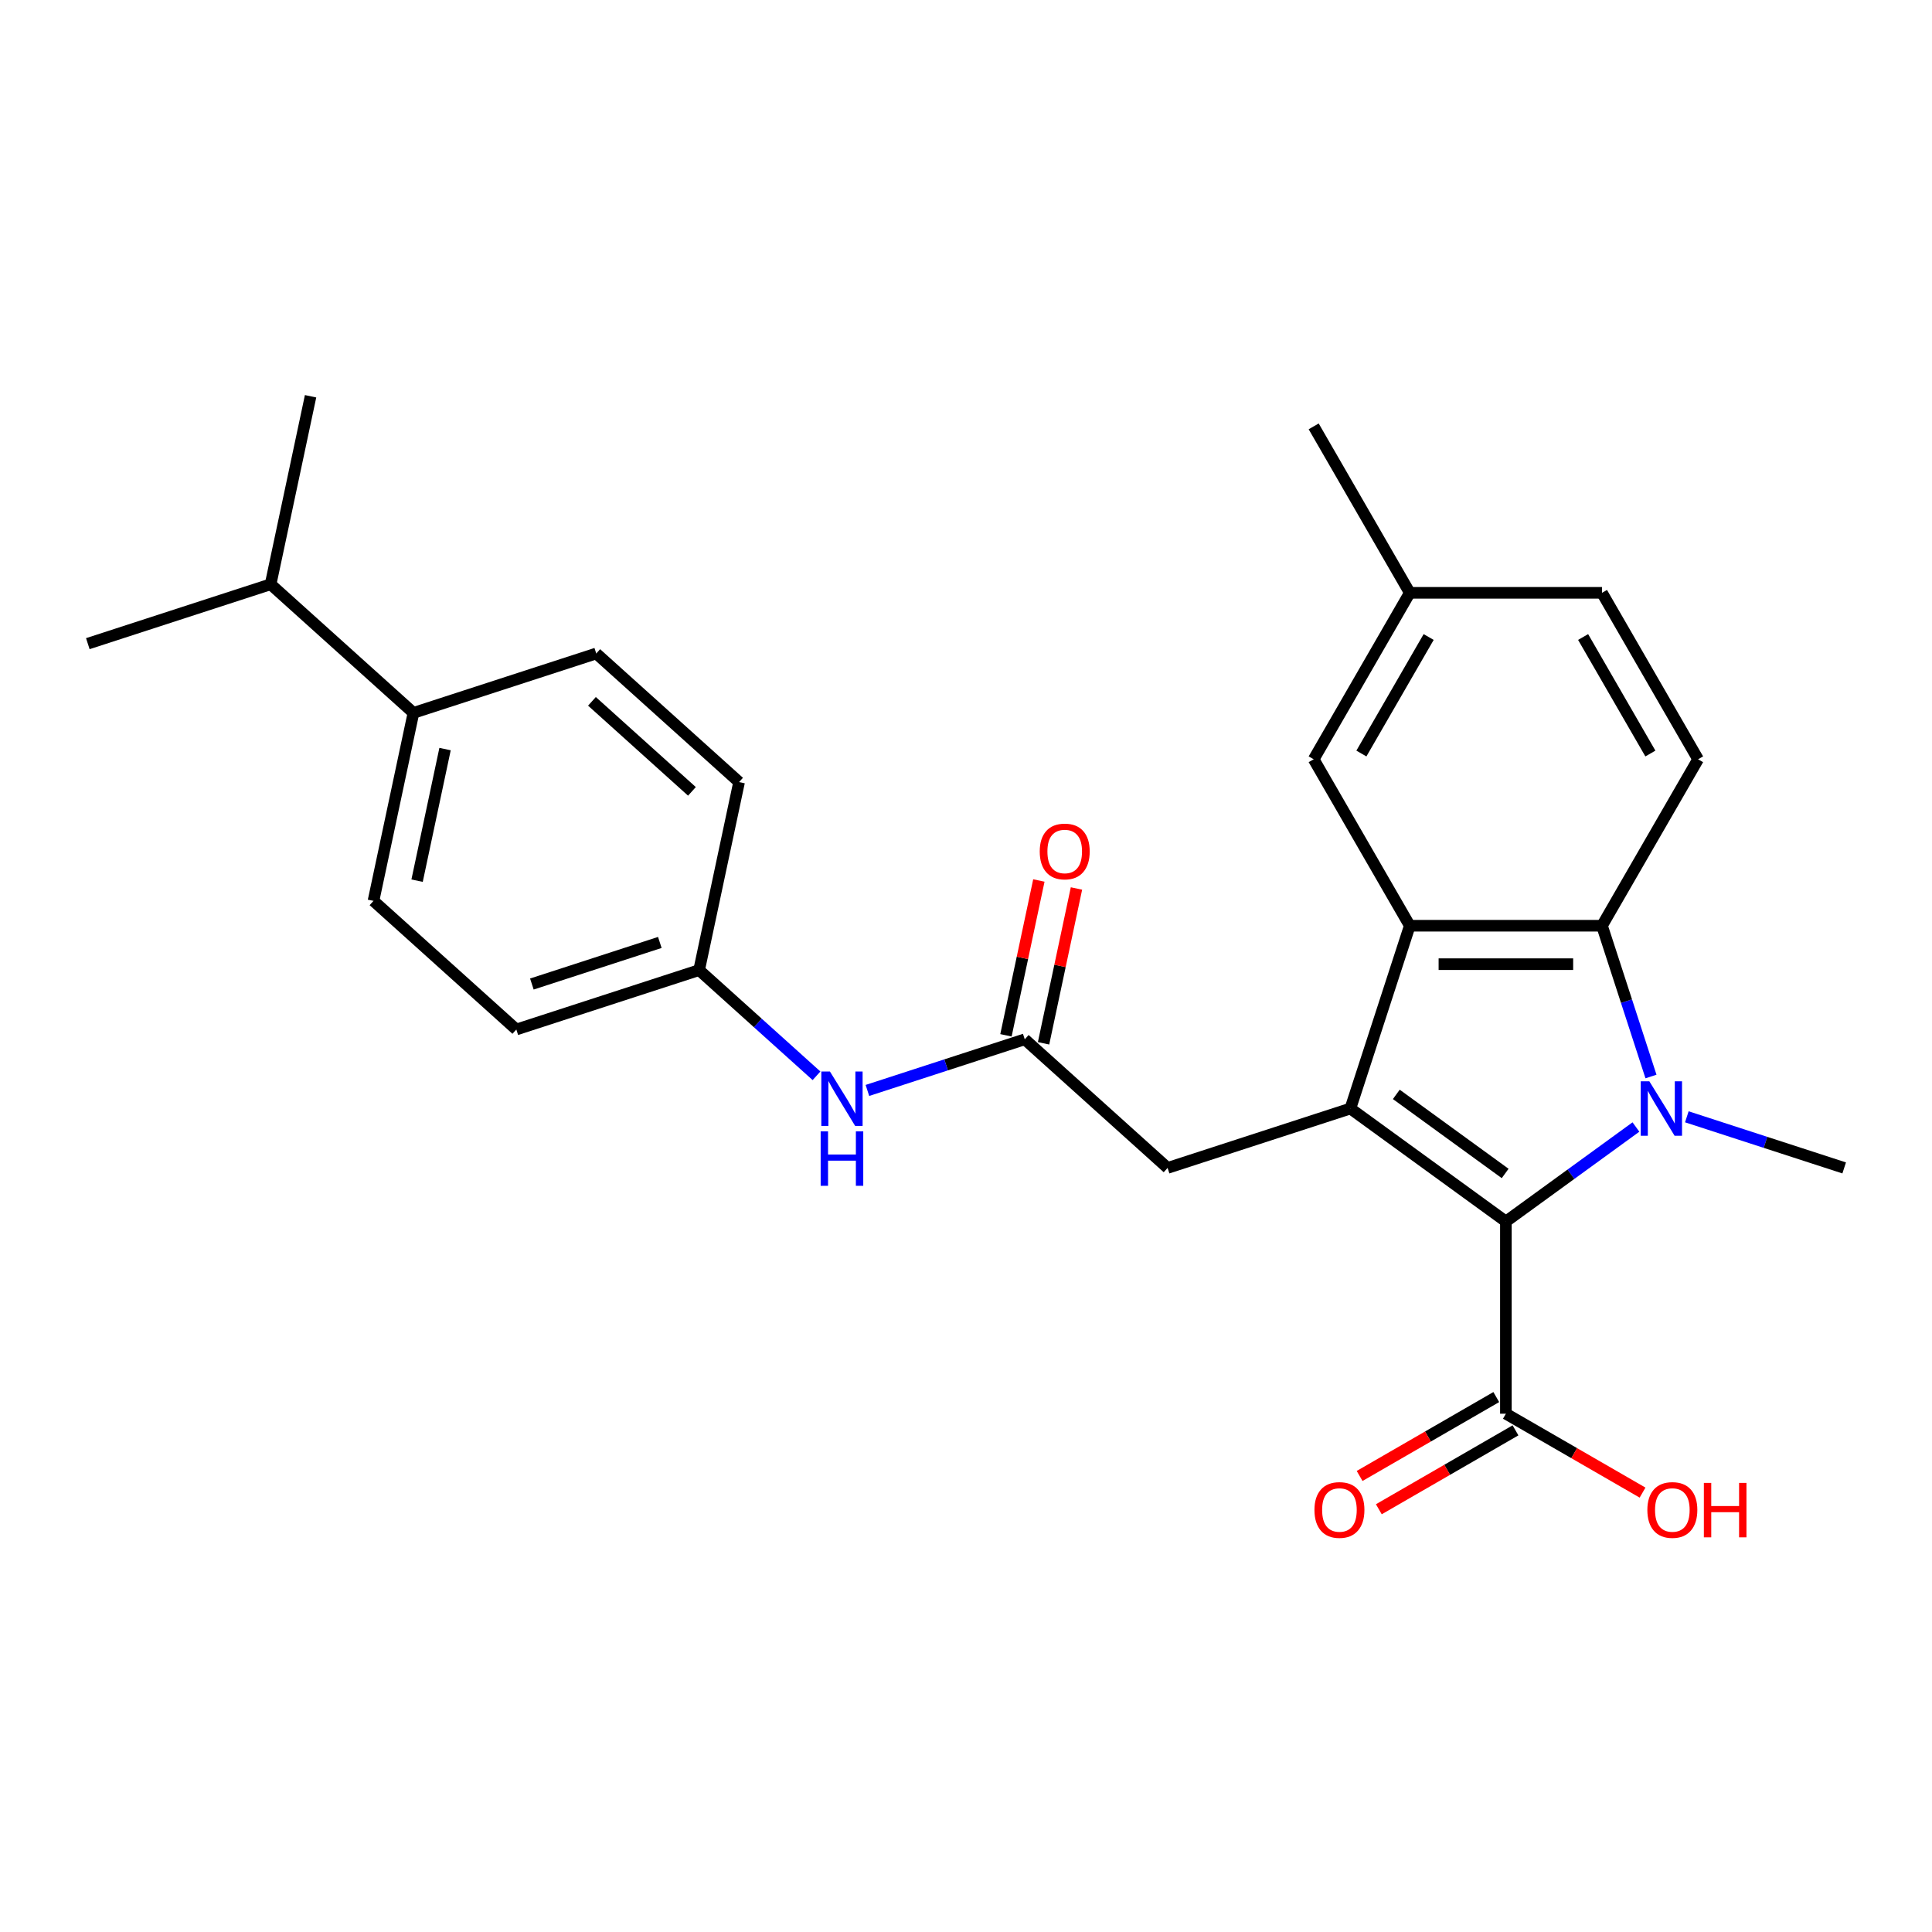 <?xml version='1.0' encoding='iso-8859-1'?>
<svg version='1.1' baseProfile='full'
              xmlns='http://www.w3.org/2000/svg'
                      xmlns:rdkit='http://www.rdkit.org/xml'
                      xmlns:xlink='http://www.w3.org/1999/xlink'
                  xml:space='preserve'
width='1000px' height='1000px' viewBox='0 0 1000 1000'>
<!-- END OF HEADER -->
<rect style='opacity:1.0;fill:#FFFFFF;stroke:none' width='1000' height='1000' x='0' y='0'> </rect>
<path class='bond-0' d='M 846.758,583.343 L 813.101,607.796' style='fill:none;fill-rule:evenodd;stroke:#0000FF;stroke-width:6px;stroke-linecap:butt;stroke-linejoin:miter;stroke-opacity:1' />
<path class='bond-0' d='M 813.101,607.796 L 779.445,632.249' style='fill:none;fill-rule:evenodd;stroke:#000000;stroke-width:6px;stroke-linecap:butt;stroke-linejoin:miter;stroke-opacity:1' />
<path class='bond-3' d='M 854.544,557.199 L 841.866,518.178' style='fill:none;fill-rule:evenodd;stroke:#0000FF;stroke-width:6px;stroke-linecap:butt;stroke-linejoin:miter;stroke-opacity:1' />
<path class='bond-3' d='M 841.866,518.178 L 829.187,479.158' style='fill:none;fill-rule:evenodd;stroke:#000000;stroke-width:6px;stroke-linecap:butt;stroke-linejoin:miter;stroke-opacity:1' />
<path class='bond-15' d='M 873.102,578.053 L 913.823,591.284' style='fill:none;fill-rule:evenodd;stroke:#0000FF;stroke-width:6px;stroke-linecap:butt;stroke-linejoin:miter;stroke-opacity:1' />
<path class='bond-15' d='M 913.823,591.284 L 954.545,604.516' style='fill:none;fill-rule:evenodd;stroke:#000000;stroke-width:6px;stroke-linecap:butt;stroke-linejoin:miter;stroke-opacity:1' />
<path class='bond-1' d='M 779.445,632.249 L 698.96,573.773' style='fill:none;fill-rule:evenodd;stroke:#000000;stroke-width:6px;stroke-linecap:butt;stroke-linejoin:miter;stroke-opacity:1' />
<path class='bond-1' d='M 779.067,607.381 L 722.728,566.448' style='fill:none;fill-rule:evenodd;stroke:#000000;stroke-width:6px;stroke-linecap:butt;stroke-linejoin:miter;stroke-opacity:1' />
<path class='bond-4' d='M 779.445,632.249 L 779.445,731.734' style='fill:none;fill-rule:evenodd;stroke:#000000;stroke-width:6px;stroke-linecap:butt;stroke-linejoin:miter;stroke-opacity:1' />
<path class='bond-6' d='M 698.96,573.773 L 604.344,604.516' style='fill:none;fill-rule:evenodd;stroke:#000000;stroke-width:6px;stroke-linecap:butt;stroke-linejoin:miter;stroke-opacity:1' />
<path class='bond-26' d='M 698.96,573.773 L 729.702,479.158' style='fill:none;fill-rule:evenodd;stroke:#000000;stroke-width:6px;stroke-linecap:butt;stroke-linejoin:miter;stroke-opacity:1' />
<path class='bond-2' d='M 729.702,479.158 L 829.187,479.158' style='fill:none;fill-rule:evenodd;stroke:#000000;stroke-width:6px;stroke-linecap:butt;stroke-linejoin:miter;stroke-opacity:1' />
<path class='bond-2' d='M 744.625,499.054 L 814.265,499.054' style='fill:none;fill-rule:evenodd;stroke:#000000;stroke-width:6px;stroke-linecap:butt;stroke-linejoin:miter;stroke-opacity:1' />
<path class='bond-8' d='M 729.702,479.158 L 679.96,393.001' style='fill:none;fill-rule:evenodd;stroke:#000000;stroke-width:6px;stroke-linecap:butt;stroke-linejoin:miter;stroke-opacity:1' />
<path class='bond-7' d='M 829.187,479.158 L 878.93,393.001' style='fill:none;fill-rule:evenodd;stroke:#000000;stroke-width:6px;stroke-linecap:butt;stroke-linejoin:miter;stroke-opacity:1' />
<path class='bond-10' d='M 774.471,723.118 L 739.102,743.538' style='fill:none;fill-rule:evenodd;stroke:#000000;stroke-width:6px;stroke-linecap:butt;stroke-linejoin:miter;stroke-opacity:1' />
<path class='bond-10' d='M 739.102,743.538 L 703.734,763.958' style='fill:none;fill-rule:evenodd;stroke:#FF0000;stroke-width:6px;stroke-linecap:butt;stroke-linejoin:miter;stroke-opacity:1' />
<path class='bond-10' d='M 784.419,740.349 L 749.051,760.769' style='fill:none;fill-rule:evenodd;stroke:#000000;stroke-width:6px;stroke-linecap:butt;stroke-linejoin:miter;stroke-opacity:1' />
<path class='bond-10' d='M 749.051,760.769 L 713.683,781.189' style='fill:none;fill-rule:evenodd;stroke:#FF0000;stroke-width:6px;stroke-linecap:butt;stroke-linejoin:miter;stroke-opacity:1' />
<path class='bond-17' d='M 779.445,731.734 L 814.813,752.154' style='fill:none;fill-rule:evenodd;stroke:#000000;stroke-width:6px;stroke-linecap:butt;stroke-linejoin:miter;stroke-opacity:1' />
<path class='bond-17' d='M 814.813,752.154 L 850.181,772.573' style='fill:none;fill-rule:evenodd;stroke:#FF0000;stroke-width:6px;stroke-linecap:butt;stroke-linejoin:miter;stroke-opacity:1' />
<path class='bond-5' d='M 530.413,537.947 L 604.344,604.516' style='fill:none;fill-rule:evenodd;stroke:#000000;stroke-width:6px;stroke-linecap:butt;stroke-linejoin:miter;stroke-opacity:1' />
<path class='bond-9' d='M 530.413,537.947 L 489.691,551.179' style='fill:none;fill-rule:evenodd;stroke:#000000;stroke-width:6px;stroke-linecap:butt;stroke-linejoin:miter;stroke-opacity:1' />
<path class='bond-9' d='M 489.691,551.179 L 448.969,564.41' style='fill:none;fill-rule:evenodd;stroke:#0000FF;stroke-width:6px;stroke-linecap:butt;stroke-linejoin:miter;stroke-opacity:1' />
<path class='bond-12' d='M 540.144,540.016 L 548.661,499.946' style='fill:none;fill-rule:evenodd;stroke:#000000;stroke-width:6px;stroke-linecap:butt;stroke-linejoin:miter;stroke-opacity:1' />
<path class='bond-12' d='M 548.661,499.946 L 557.178,459.876' style='fill:none;fill-rule:evenodd;stroke:#FF0000;stroke-width:6px;stroke-linecap:butt;stroke-linejoin:miter;stroke-opacity:1' />
<path class='bond-12' d='M 520.681,535.879 L 529.199,495.809' style='fill:none;fill-rule:evenodd;stroke:#000000;stroke-width:6px;stroke-linecap:butt;stroke-linejoin:miter;stroke-opacity:1' />
<path class='bond-12' d='M 529.199,495.809 L 537.716,455.739' style='fill:none;fill-rule:evenodd;stroke:#FF0000;stroke-width:6px;stroke-linecap:butt;stroke-linejoin:miter;stroke-opacity:1' />
<path class='bond-18' d='M 878.93,393.001 L 829.187,306.845' style='fill:none;fill-rule:evenodd;stroke:#000000;stroke-width:6px;stroke-linecap:butt;stroke-linejoin:miter;stroke-opacity:1' />
<path class='bond-18' d='M 854.237,390.026 L 819.417,329.717' style='fill:none;fill-rule:evenodd;stroke:#000000;stroke-width:6px;stroke-linecap:butt;stroke-linejoin:miter;stroke-opacity:1' />
<path class='bond-27' d='M 679.96,393.001 L 729.702,306.845' style='fill:none;fill-rule:evenodd;stroke:#000000;stroke-width:6px;stroke-linecap:butt;stroke-linejoin:miter;stroke-opacity:1' />
<path class='bond-27' d='M 704.653,390.026 L 739.472,329.717' style='fill:none;fill-rule:evenodd;stroke:#000000;stroke-width:6px;stroke-linecap:butt;stroke-linejoin:miter;stroke-opacity:1' />
<path class='bond-16' d='M 422.625,556.83 L 392.245,529.476' style='fill:none;fill-rule:evenodd;stroke:#0000FF;stroke-width:6px;stroke-linecap:butt;stroke-linejoin:miter;stroke-opacity:1' />
<path class='bond-16' d='M 392.245,529.476 L 361.865,502.122' style='fill:none;fill-rule:evenodd;stroke:#000000;stroke-width:6px;stroke-linecap:butt;stroke-linejoin:miter;stroke-opacity:1' />
<path class='bond-11' d='M 214.002,368.985 L 193.318,466.296' style='fill:none;fill-rule:evenodd;stroke:#000000;stroke-width:6px;stroke-linecap:butt;stroke-linejoin:miter;stroke-opacity:1' />
<path class='bond-11' d='M 230.361,387.718 L 215.883,455.836' style='fill:none;fill-rule:evenodd;stroke:#000000;stroke-width:6px;stroke-linecap:butt;stroke-linejoin:miter;stroke-opacity:1' />
<path class='bond-20' d='M 214.002,368.985 L 140.07,302.416' style='fill:none;fill-rule:evenodd;stroke:#000000;stroke-width:6px;stroke-linecap:butt;stroke-linejoin:miter;stroke-opacity:1' />
<path class='bond-28' d='M 214.002,368.985 L 308.618,338.242' style='fill:none;fill-rule:evenodd;stroke:#000000;stroke-width:6px;stroke-linecap:butt;stroke-linejoin:miter;stroke-opacity:1' />
<path class='bond-13' d='M 308.618,338.242 L 382.549,404.811' style='fill:none;fill-rule:evenodd;stroke:#000000;stroke-width:6px;stroke-linecap:butt;stroke-linejoin:miter;stroke-opacity:1' />
<path class='bond-13' d='M 306.394,363.014 L 358.146,409.612' style='fill:none;fill-rule:evenodd;stroke:#000000;stroke-width:6px;stroke-linecap:butt;stroke-linejoin:miter;stroke-opacity:1' />
<path class='bond-14' d='M 193.318,466.296 L 267.249,532.864' style='fill:none;fill-rule:evenodd;stroke:#000000;stroke-width:6px;stroke-linecap:butt;stroke-linejoin:miter;stroke-opacity:1' />
<path class='bond-21' d='M 361.865,502.122 L 382.549,404.811' style='fill:none;fill-rule:evenodd;stroke:#000000;stroke-width:6px;stroke-linecap:butt;stroke-linejoin:miter;stroke-opacity:1' />
<path class='bond-22' d='M 361.865,502.122 L 267.249,532.864' style='fill:none;fill-rule:evenodd;stroke:#000000;stroke-width:6px;stroke-linecap:butt;stroke-linejoin:miter;stroke-opacity:1' />
<path class='bond-22' d='M 341.524,487.81 L 275.293,509.33' style='fill:none;fill-rule:evenodd;stroke:#000000;stroke-width:6px;stroke-linecap:butt;stroke-linejoin:miter;stroke-opacity:1' />
<path class='bond-19' d='M 829.187,306.845 L 729.702,306.845' style='fill:none;fill-rule:evenodd;stroke:#000000;stroke-width:6px;stroke-linecap:butt;stroke-linejoin:miter;stroke-opacity:1' />
<path class='bond-25' d='M 729.702,306.845 L 679.96,220.688' style='fill:none;fill-rule:evenodd;stroke:#000000;stroke-width:6px;stroke-linecap:butt;stroke-linejoin:miter;stroke-opacity:1' />
<path class='bond-23' d='M 140.07,302.416 L 45.455,333.159' style='fill:none;fill-rule:evenodd;stroke:#000000;stroke-width:6px;stroke-linecap:butt;stroke-linejoin:miter;stroke-opacity:1' />
<path class='bond-24' d='M 140.07,302.416 L 160.754,205.106' style='fill:none;fill-rule:evenodd;stroke:#000000;stroke-width:6px;stroke-linecap:butt;stroke-linejoin:miter;stroke-opacity:1' />
<path  class='atom-0' d='M 853.702 559.686
L 862.934 574.609
Q 863.849 576.081, 865.322 578.747
Q 866.794 581.414, 866.874 581.573
L 866.874 559.686
L 870.614 559.686
L 870.614 587.86
L 866.754 587.86
L 856.846 571.545
Q 855.692 569.635, 854.458 567.446
Q 853.264 565.257, 852.906 564.581
L 852.906 587.86
L 849.245 587.86
L 849.245 559.686
L 853.702 559.686
' fill='#0000FF'/>
<path  class='atom-10' d='M 429.569 554.603
L 438.801 569.526
Q 439.717 570.998, 441.189 573.664
Q 442.661 576.33, 442.741 576.489
L 442.741 554.603
L 446.482 554.603
L 446.482 582.777
L 442.621 582.777
L 432.713 566.461
Q 431.559 564.551, 430.325 562.363
Q 429.131 560.174, 428.773 559.497
L 428.773 582.777
L 425.112 582.777
L 425.112 554.603
L 429.569 554.603
' fill='#0000FF'/>
<path  class='atom-10' d='M 424.774 585.594
L 428.594 585.594
L 428.594 597.572
L 443 597.572
L 443 585.594
L 446.82 585.594
L 446.82 613.768
L 443 613.768
L 443 600.756
L 428.594 600.756
L 428.594 613.768
L 424.774 613.768
L 424.774 585.594
' fill='#0000FF'/>
<path  class='atom-11' d='M 680.355 781.556
Q 680.355 774.791, 683.698 771.01
Q 687.041 767.23, 693.288 767.23
Q 699.536 767.23, 702.879 771.01
Q 706.221 774.791, 706.221 781.556
Q 706.221 788.4, 702.839 792.3
Q 699.456 796.16, 693.288 796.16
Q 687.081 796.16, 683.698 792.3
Q 680.355 788.44, 680.355 781.556
M 693.288 792.977
Q 697.586 792.977, 699.894 790.111
Q 702.242 787.207, 702.242 781.556
Q 702.242 776.024, 699.894 773.239
Q 697.586 770.413, 693.288 770.413
Q 688.991 770.413, 686.643 773.199
Q 684.335 775.985, 684.335 781.556
Q 684.335 787.246, 686.643 790.111
Q 688.991 792.977, 693.288 792.977
' fill='#FF0000'/>
<path  class='atom-13' d='M 538.164 440.716
Q 538.164 433.951, 541.506 430.171
Q 544.849 426.39, 551.097 426.39
Q 557.344 426.39, 560.687 430.171
Q 564.03 433.951, 564.03 440.716
Q 564.03 447.561, 560.647 451.46
Q 557.265 455.32, 551.097 455.32
Q 544.889 455.32, 541.506 451.46
Q 538.164 447.6, 538.164 440.716
M 551.097 452.137
Q 555.394 452.137, 557.702 449.272
Q 560.05 446.367, 560.05 440.716
Q 560.05 435.185, 557.702 432.399
Q 555.394 429.574, 551.097 429.574
Q 546.799 429.574, 544.451 432.359
Q 542.143 435.145, 542.143 440.716
Q 542.143 446.407, 544.451 449.272
Q 546.799 452.137, 551.097 452.137
' fill='#FF0000'/>
<path  class='atom-18' d='M 852.668 781.556
Q 852.668 774.791, 856.011 771.01
Q 859.354 767.23, 865.601 767.23
Q 871.849 767.23, 875.192 771.01
Q 878.534 774.791, 878.534 781.556
Q 878.534 788.4, 875.152 792.3
Q 871.769 796.16, 865.601 796.16
Q 859.393 796.16, 856.011 792.3
Q 852.668 788.44, 852.668 781.556
M 865.601 792.977
Q 869.899 792.977, 872.207 790.111
Q 874.555 787.207, 874.555 781.556
Q 874.555 776.024, 872.207 773.239
Q 869.899 770.413, 865.601 770.413
Q 861.303 770.413, 858.956 773.199
Q 856.648 775.985, 856.648 781.556
Q 856.648 787.246, 858.956 790.111
Q 861.303 792.977, 865.601 792.977
' fill='#FF0000'/>
<path  class='atom-18' d='M 881.917 767.548
L 885.737 767.548
L 885.737 779.526
L 900.142 779.526
L 900.142 767.548
L 903.963 767.548
L 903.963 795.722
L 900.142 795.722
L 900.142 782.71
L 885.737 782.71
L 885.737 795.722
L 881.917 795.722
L 881.917 767.548
' fill='#FF0000'/>
</svg>
